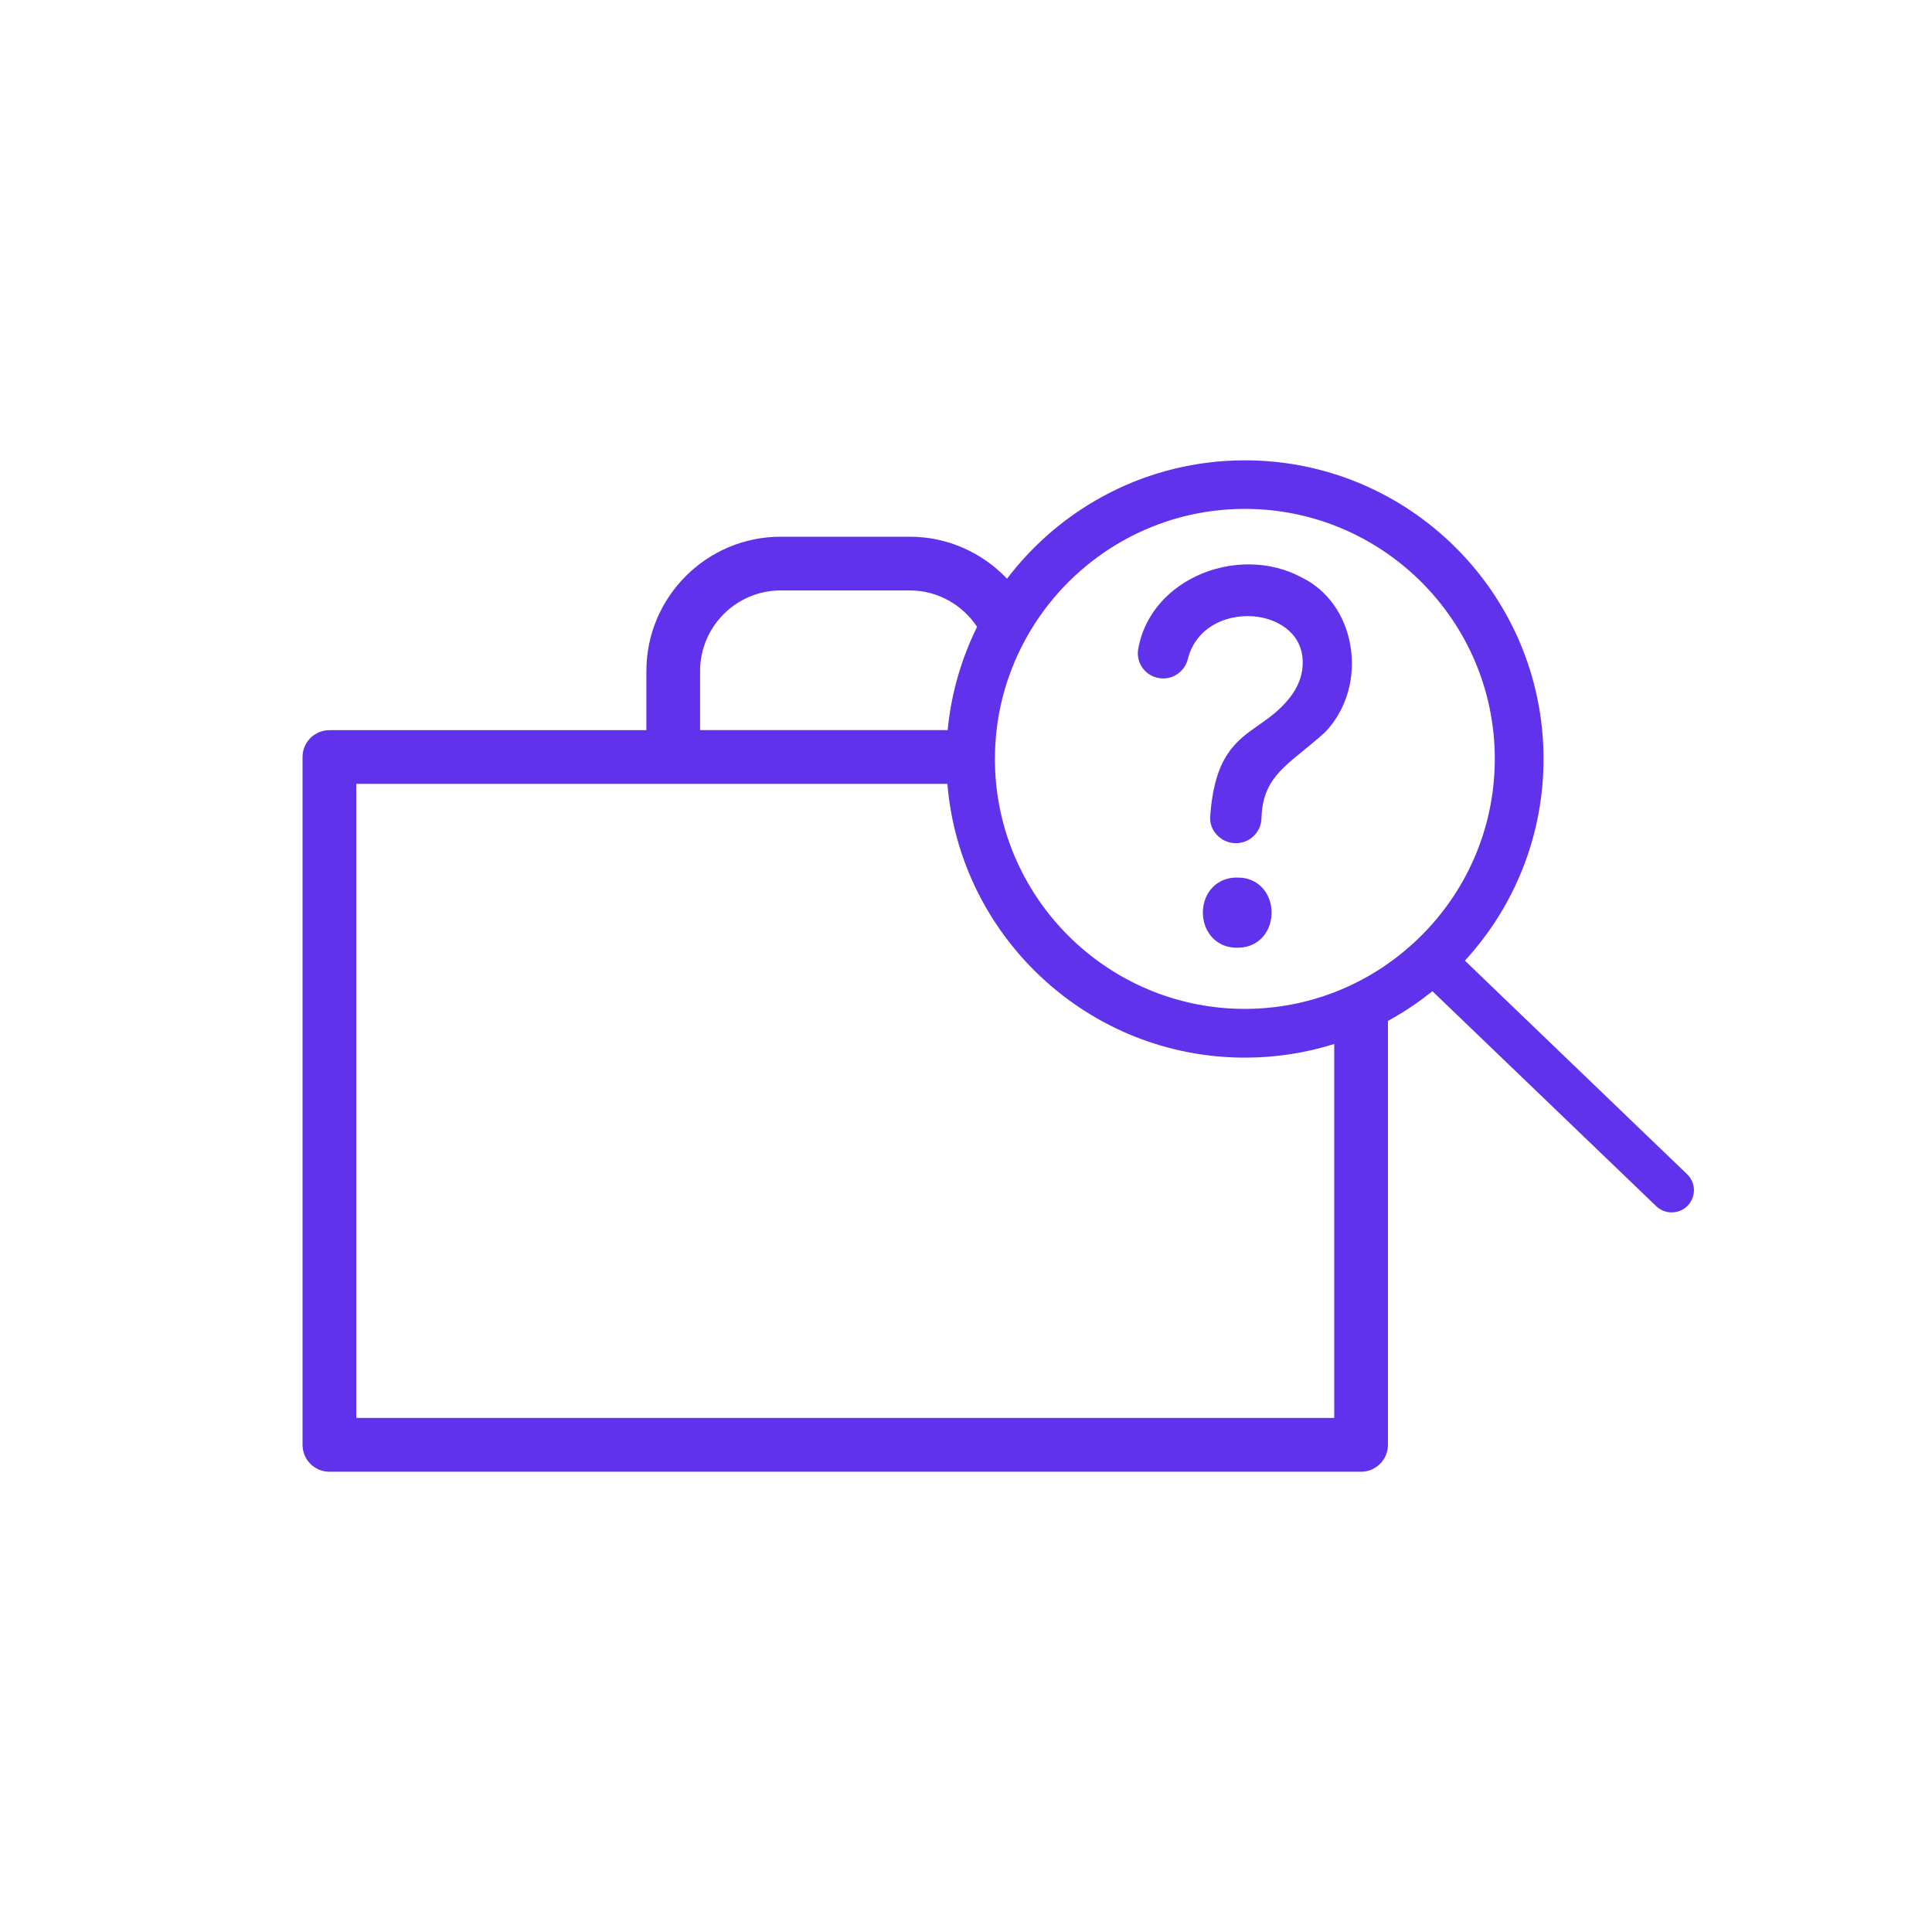<?xml version="1.0" encoding="UTF-8"?>
<svg xmlns="http://www.w3.org/2000/svg" id="Calque_2" data-name="Calque 2" viewBox="0 0 300 300">
  <defs>
    <style>
      .cls-1 {
        fill: none;
      }

      .cls-2 {
        fill: #6032ec;
      }
    </style>
  </defs>
  <g id="Calque_1-2" data-name="Calque 1">
    <g>
      <g>
        <path class="cls-2" d="M261.96,182.32l-34.49-33.15c7.58-8.25,12.21-19.26,12.21-31.32,0-25.57-20.8-46.37-46.37-46.37-15.06,0-28.46,7.22-36.94,18.38-3.8-4-9.16-6.52-15.11-6.52h-20.03c-11.5,0-20.86,9.36-20.86,20.86v9.18h-49.22c-2.31,0-4.17,1.87-4.17,4.17v106.8c0,2.31,1.86,4.18,4.17,4.18h160.2c2.3,0,4.17-1.87,4.17-4.18v-65.82c2.44-1.34,4.75-2.88,6.9-4.62l34.76,33.39c.67.64,1.53.96,2.39.96.91,0,1.81-.35,2.5-1.05,1.32-1.38,1.28-3.57-.1-4.88ZM215.52,149.64c-2.57,1.8-5.37,3.3-8.35,4.45-4.31,1.65-8.98,2.57-13.87,2.57-20.1,0-36.67-15.35-38.62-34.95-.13-1.27-.19-2.56-.19-3.87,0-7.76,2.3-14.99,6.24-21.07,6.92-10.67,18.93-17.75,32.57-17.75,21.4,0,38.81,17.41,38.81,38.82,0,13.14-6.57,24.77-16.59,31.79ZM108.71,104.19c0-6.89,5.62-12.51,12.52-12.51h20.03c4.37,0,8.22,2.26,10.46,5.66-2.43,4.92-4.02,10.32-4.57,16.03h-38.44v-9.18ZM207.17,220.18H55.32v-98.46h91.79c1.97,23.77,21.93,42.51,46.2,42.51,4.83,0,9.49-.74,13.87-2.12v58.07Z"></path>
        <path class="cls-2" d="M192.15,136.27c-1.94-.05-3.64.87-4.59,2.48-1.03,1.76-1.04,4.13,0,5.9.93,1.6,2.56,2.51,4.49,2.51.05,0,.1,0,.15,0,1.92,0,3.55-.91,4.48-2.5,1.03-1.77,1.03-4.14,0-5.9-.95-1.62-2.63-2.53-4.52-2.48Z"></path>
        <path class="cls-2" d="M202.22,89.72c-4.86-2.69-11.19-2.78-16.51-.24-4.85,2.32-8.12,6.43-8.97,11.3-.2,1.13.11,2.28.85,3.16.75.9,1.86,1.41,3.03,1.41,1.81,0,3.38-1.24,3.83-3.02,1.3-5.2,6.52-7.22,10.99-6.53,3.33.51,7.12,2.81,6.83,7.58-.1,1.75-.81,3.47-2.03,5-1.56,1.95-3.2,3.1-4.79,4.21-3.53,2.47-6.86,4.8-7.53,14.18h0c-.08,1.06.29,2.08,1.03,2.87.76.82,1.84,1.29,2.95,1.29,2.17,0,3.92-1.7,3.98-3.87.06-2.26.56-3.92,1.39-5.34.57-.96,1.29-1.8,2.16-2.63.86-.83,1.85-1.64,2.96-2.54,1.08-.88,2.2-1.79,3.38-2.87l.08-.08c3.27-3.46,4.7-8.49,3.82-13.46-.83-4.69-3.57-8.5-7.44-10.42Z"></path>
      </g>
      <rect class="cls-1" width="300" height="300"></rect>
    </g>
  </g>
</svg>
